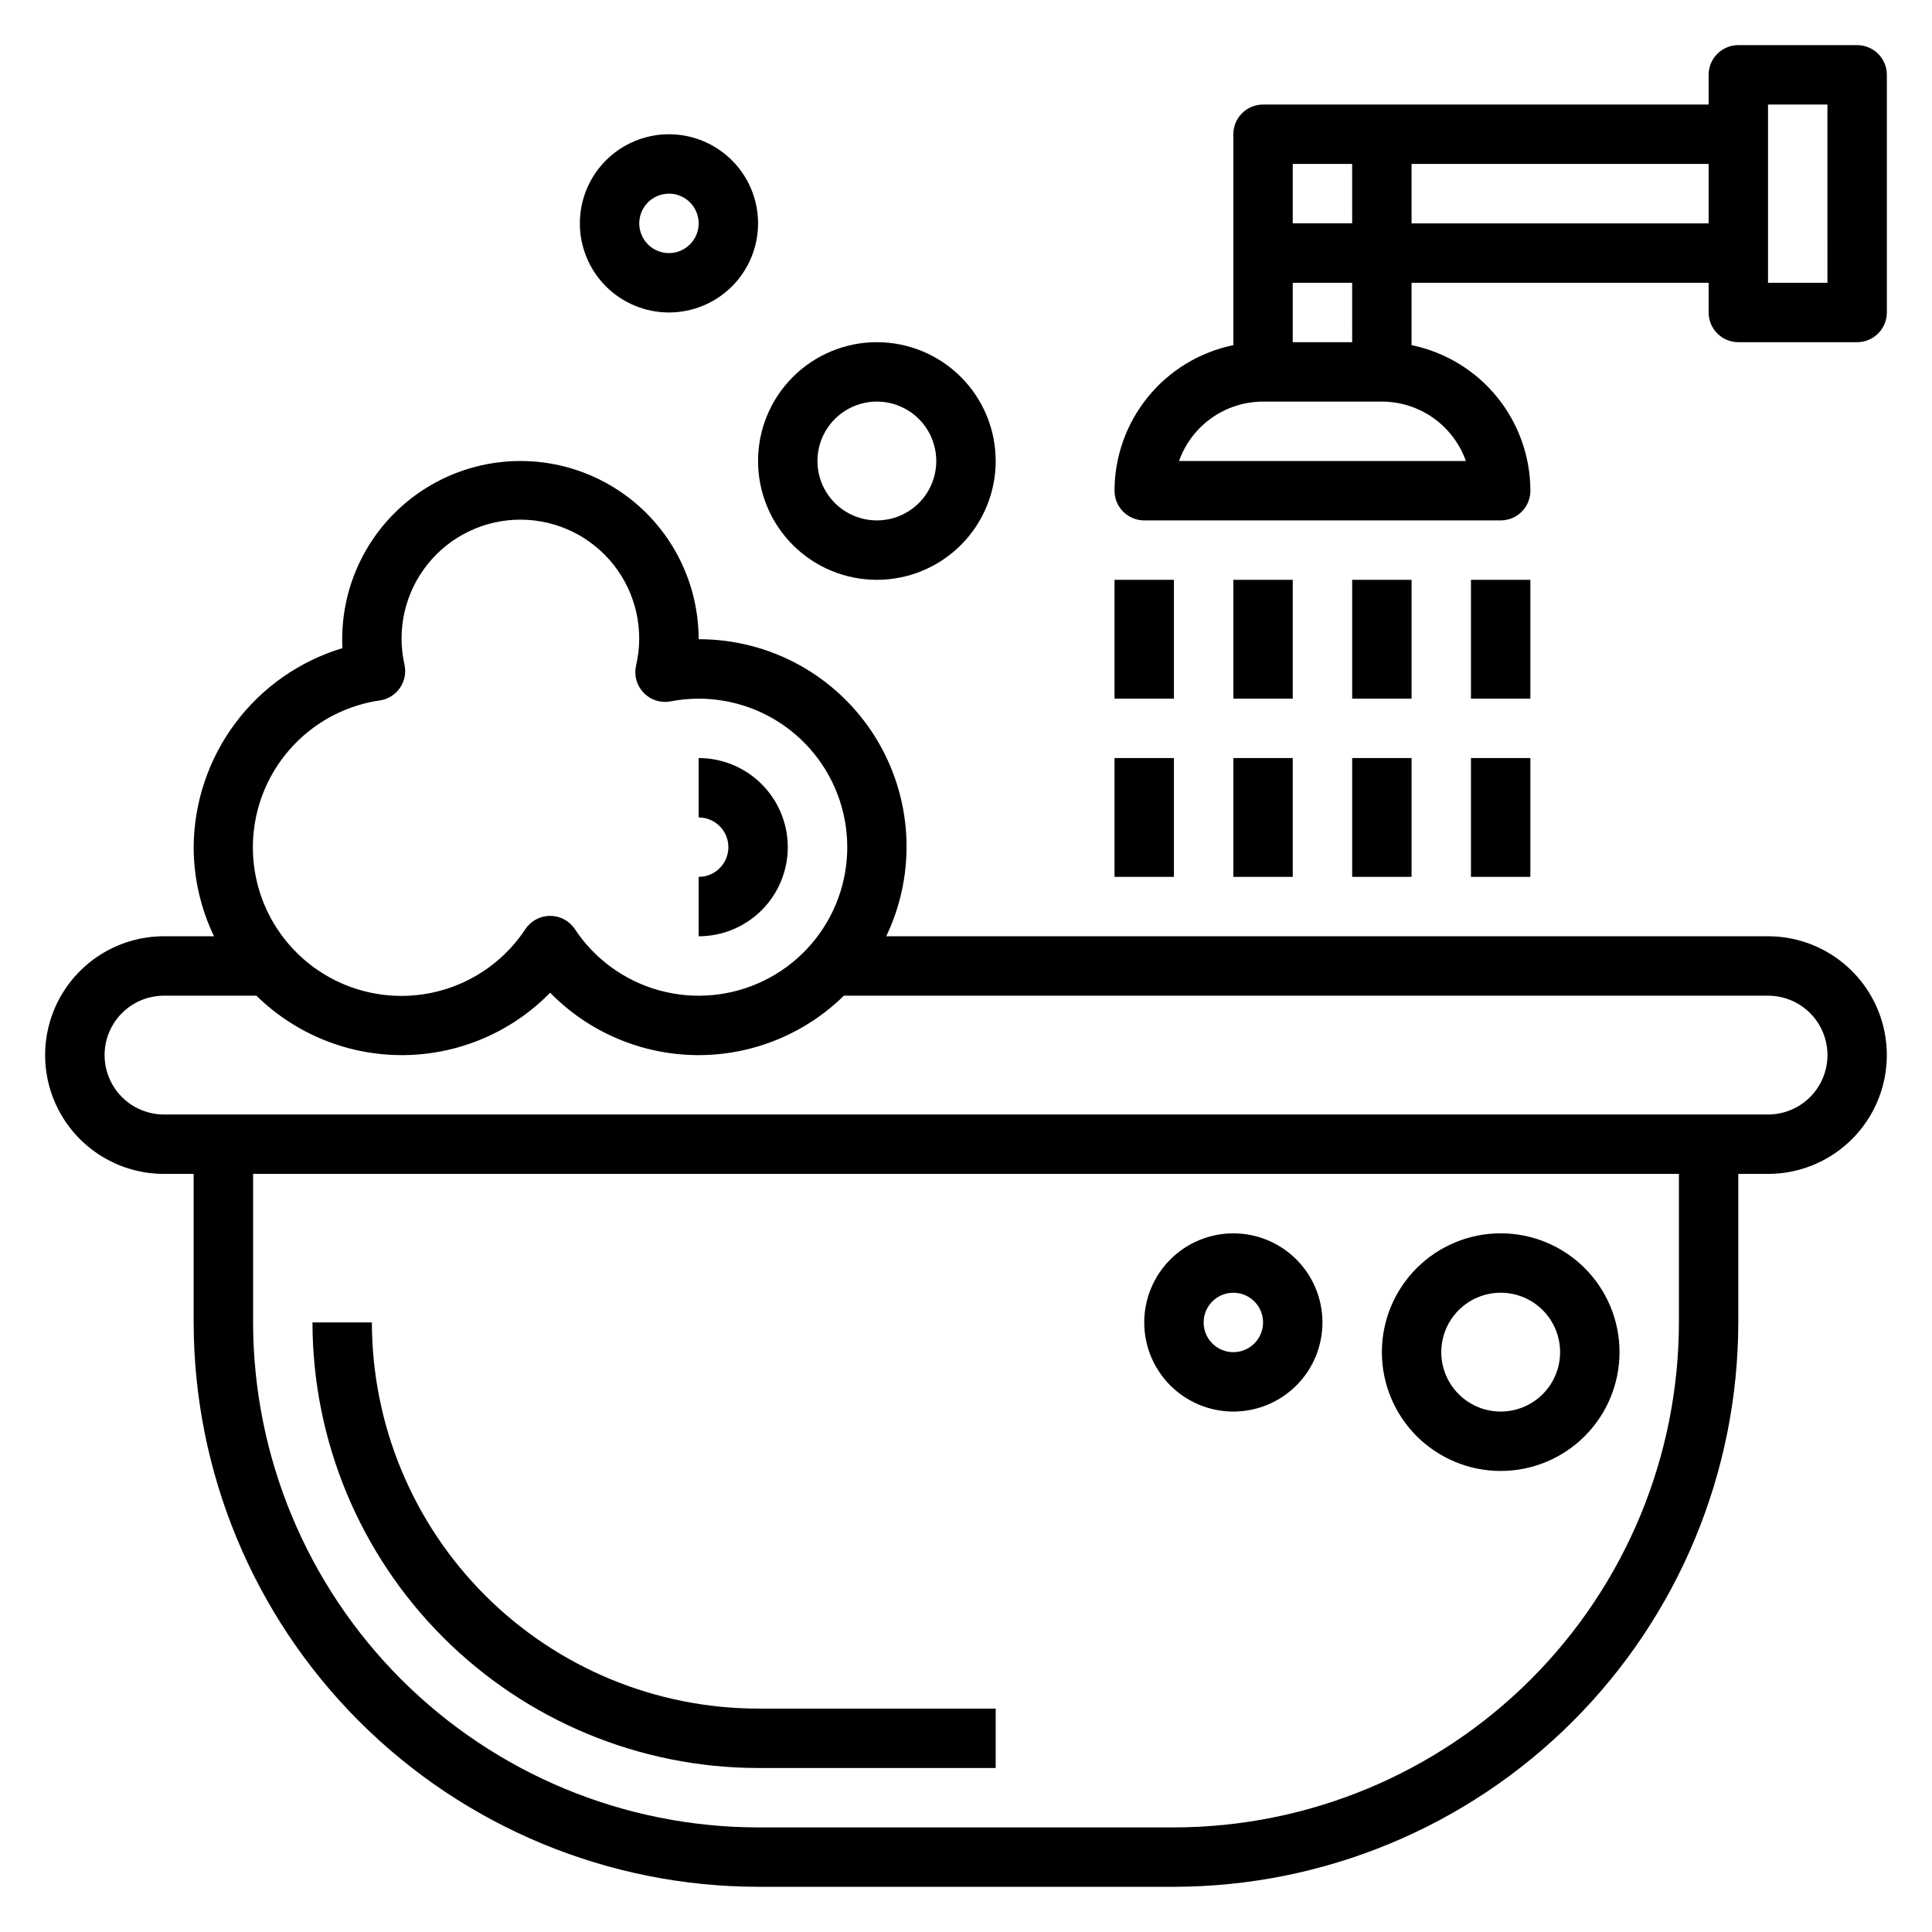 <?xml version="1.0" encoding="UTF-8"?>
<!-- The Best Svg Icon site in the world: iconSvg.co, Visit us! https://iconsvg.co -->
<svg fill="#000000" width="800px" height="800px" version="1.1" viewBox="144 144 512 512" xmlns="http://www.w3.org/2000/svg">
 <g>
  <path d="m612.54 392.12h-233.68c8.164-17.055 6.992-37.109-3.102-53.098-10.098-15.988-27.703-25.664-46.613-25.621 0-16.875-9-32.469-23.613-40.902-14.613-8.438-32.621-8.438-47.234 0-14.613 8.434-23.613 24.027-23.613 40.902 0 0.789 0 1.574 0.062 2.363-11.348 3.422-21.297 10.387-28.395 19.879-7.094 9.496-10.961 21.012-11.031 32.863 0.012 8.176 1.855 16.242 5.394 23.613h-13.266c-11.25 0-21.645 6.004-27.27 15.746-5.625 9.742-5.625 21.746 0 31.488s16.02 15.742 27.27 15.742h7.871v39.359c0.047 39.656 15.816 77.676 43.859 105.71 28.039 28.039 66.055 43.812 105.71 43.855h110.21c39.656-0.043 77.672-15.816 105.71-43.855 28.039-28.039 43.812-66.059 43.855-105.71v-39.359h7.871c11.25 0 21.645-6 27.27-15.742s5.625-21.746 0-31.488c-5.625-9.742-16.02-15.746-27.27-15.746zm-367.88-62.496c2.152-0.316 4.078-1.516 5.316-3.305 1.242-1.789 1.684-4.012 1.227-6.141-2.129-9.359 0.129-19.18 6.133-26.668 6.004-7.492 15.098-11.836 24.695-11.797 9.602 0.039 18.656 4.453 24.602 11.992 5.945 7.535 8.125 17.375 5.922 26.719-0.574 2.586 0.188 5.289 2.031 7.191s4.523 2.75 7.125 2.254c9.375-1.812 19.086-0.152 27.328 4.664 8.242 4.82 14.453 12.469 17.473 21.527 3.019 9.055 2.648 18.898-1.051 27.703-3.699 8.801-10.469 15.957-19.051 20.137-8.586 4.18-18.395 5.098-27.605 2.586-9.207-2.516-17.191-8.293-22.457-16.254-1.457-2.199-3.922-3.519-6.559-3.519-2.637 0-5.098 1.32-6.555 3.519-7.348 11.137-19.836 17.797-33.18 17.688s-25.723-6.973-32.887-18.23c-7.16-11.254-8.133-25.375-2.582-37.508 5.551-12.133 16.871-20.629 30.074-22.566zm344.27 164.83c-0.039 35.48-14.148 69.496-39.238 94.586s-59.105 39.199-94.586 39.242h-110.21c-35.48-0.043-69.496-14.152-94.586-39.242-25.086-25.09-39.199-59.105-39.238-94.586v-39.359h377.86zm23.617-55.105-425.09 0.004c-5.625 0-10.82-3-13.633-7.871-2.812-4.871-2.812-10.875 0-15.746 2.812-4.871 8.008-7.871 13.633-7.871h24.492c10.418 10.23 24.48 15.898 39.086 15.75 14.602-0.148 28.547-6.098 38.758-16.539 10.211 10.441 24.156 16.391 38.762 16.539 14.602 0.148 28.664-5.519 39.086-15.75h244.91c5.625 0 10.824 3 13.637 7.871 2.812 4.871 2.812 10.875 0 15.746-2.812 4.871-8.012 7.871-13.637 7.871z"/>
  <path d="m344.89 612.54h62.977v-15.742h-62.977c-27.133-0.031-53.145-10.824-72.328-30.012-19.184-19.184-29.977-45.195-30.008-72.328h-15.746c0.035 31.309 12.488 61.32 34.625 83.457s52.152 34.59 83.457 34.625z"/>
  <path d="m636.16 155.96h-31.488c-4.348 0-7.871 3.523-7.871 7.871v7.875h-118.08c-4.348 0-7.871 3.523-7.871 7.871v55.891c-8.887 1.828-16.867 6.66-22.605 13.688-5.734 7.027-8.871 15.816-8.883 24.887 0 2.086 0.828 4.09 2.305 5.566 1.477 1.477 3.481 2.305 5.566 2.305h94.465c2.086 0 4.09-0.828 5.566-2.305 1.477-1.477 2.305-3.481 2.305-5.566-0.012-9.07-3.148-17.859-8.883-24.887-5.738-7.027-13.719-11.859-22.605-13.688v-16.531h78.723v7.871c0 2.09 0.828 4.09 2.305 5.566 1.477 1.477 3.477 2.309 5.566 2.309h31.488c2.086 0 4.09-0.832 5.566-2.309 1.477-1.477 2.305-3.477 2.305-5.566v-62.977c0-2.086-0.828-4.09-2.305-5.566-1.477-1.473-3.481-2.305-5.566-2.305zm-149.57 31.488h15.742l0.004 15.746h-15.746zm45.887 78.719-76.027 0.004c1.633-4.602 4.652-8.586 8.637-11.406 3.988-2.816 8.75-4.332 13.633-4.34h31.488c4.883 0.008 9.645 1.523 13.633 4.34 3.984 2.82 7.004 6.805 8.637 11.406zm-30.141-31.484h-15.746v-15.746h15.742zm15.742-31.488v-15.746h78.723v15.746zm110.21 15.742h-15.746v-47.23h15.742z"/>
  <path d="m439.36 297.66h15.742v31.488h-15.742z"/>
  <path d="m439.36 344.89h15.742v31.488h-15.742z"/>
  <path d="m470.85 297.66h15.742v31.488h-15.742z"/>
  <path d="m470.85 344.89h15.742v31.488h-15.742z"/>
  <path d="m502.34 344.89h15.742v31.488h-15.742z"/>
  <path d="m533.82 344.89h15.742v31.488h-15.742z"/>
  <path d="m502.34 297.66h15.742v31.488h-15.742z"/>
  <path d="m533.82 297.66h15.742v31.488h-15.742z"/>
  <path d="m376.38 297.66c8.352 0 16.359-3.32 22.266-9.223 5.906-5.906 9.223-13.918 9.223-22.266 0-8.352-3.316-16.363-9.223-22.266-5.906-5.906-13.914-9.223-22.266-9.223-8.352 0-16.359 3.316-22.266 9.223-5.906 5.902-9.223 13.914-9.223 22.266 0 8.348 3.316 16.359 9.223 22.266 5.906 5.902 13.914 9.223 22.266 9.223zm0-47.23v-0.004c4.176 0 8.18 1.66 11.133 4.613 2.953 2.949 4.609 6.957 4.609 11.133s-1.656 8.18-4.609 11.133c-2.953 2.949-6.957 4.609-11.133 4.609-4.176 0-8.18-1.66-11.133-4.609-2.953-2.953-4.613-6.957-4.613-11.133s1.66-8.184 4.613-11.133c2.953-2.953 6.957-4.613 11.133-4.613z"/>
  <path d="m321.28 226.81c6.266 0 12.27-2.488 16.699-6.914 4.43-4.43 6.918-10.438 6.918-16.699 0-6.266-2.488-12.273-6.918-16.699-4.43-4.43-10.434-6.918-16.699-6.918-6.262 0-12.27 2.488-16.699 6.918-4.43 4.426-6.914 10.434-6.914 16.699 0 6.262 2.484 12.27 6.914 16.699 4.43 4.426 10.438 6.914 16.699 6.914zm0-31.488c3.184 0 6.055 1.918 7.273 4.859 1.219 2.945 0.547 6.328-1.707 8.582-2.25 2.25-5.637 2.922-8.578 1.707-2.941-1.219-4.859-4.09-4.859-7.273 0-4.348 3.523-7.875 7.871-7.875z"/>
  <path d="m541.7 533.82c8.352 0 16.359-3.32 22.266-9.223 5.906-5.906 9.223-13.914 9.223-22.266 0-8.352-3.316-16.363-9.223-22.266-5.906-5.906-13.914-9.223-22.266-9.223-8.352 0-16.359 3.316-22.266 9.223-5.906 5.902-9.223 13.914-9.223 22.266 0 8.352 3.316 16.359 9.223 22.266 5.906 5.902 13.914 9.223 22.266 9.223zm0-47.23v-0.004c4.176 0 8.18 1.66 11.133 4.613s4.609 6.957 4.609 11.133c0 4.176-1.656 8.18-4.609 11.133s-6.957 4.609-11.133 4.609c-4.176 0-8.18-1.656-11.133-4.609s-4.613-6.957-4.613-11.133c0-4.176 1.66-8.18 4.613-11.133s6.957-4.613 11.133-4.613z"/>
  <path d="m470.85 518.08c6.262 0 12.27-2.488 16.699-6.918 4.43-4.426 6.914-10.434 6.914-16.699 0-6.262-2.484-12.27-6.914-16.695-4.43-4.43-10.438-6.918-16.699-6.918-6.266 0-12.27 2.488-16.699 6.918-4.43 4.426-6.918 10.434-6.918 16.695 0 6.266 2.488 12.273 6.918 16.699 4.43 4.43 10.434 6.918 16.699 6.918zm0-31.488c3.184 0 6.055 1.918 7.273 4.859 1.219 2.941 0.543 6.328-1.707 8.578-2.254 2.254-5.637 2.926-8.578 1.707-2.941-1.219-4.859-4.086-4.859-7.273 0-4.348 3.523-7.871 7.871-7.871z"/>
  <path d="m352.77 368.51c0-6.266-2.488-12.273-6.918-16.699-4.426-4.43-10.434-6.918-16.699-6.918v15.742c4.348 0 7.875 3.527 7.875 7.875 0 4.348-3.527 7.871-7.875 7.871v15.742c6.266 0 12.273-2.488 16.699-6.914 4.43-4.43 6.918-10.438 6.918-16.699z"/>
 </g>
</svg>